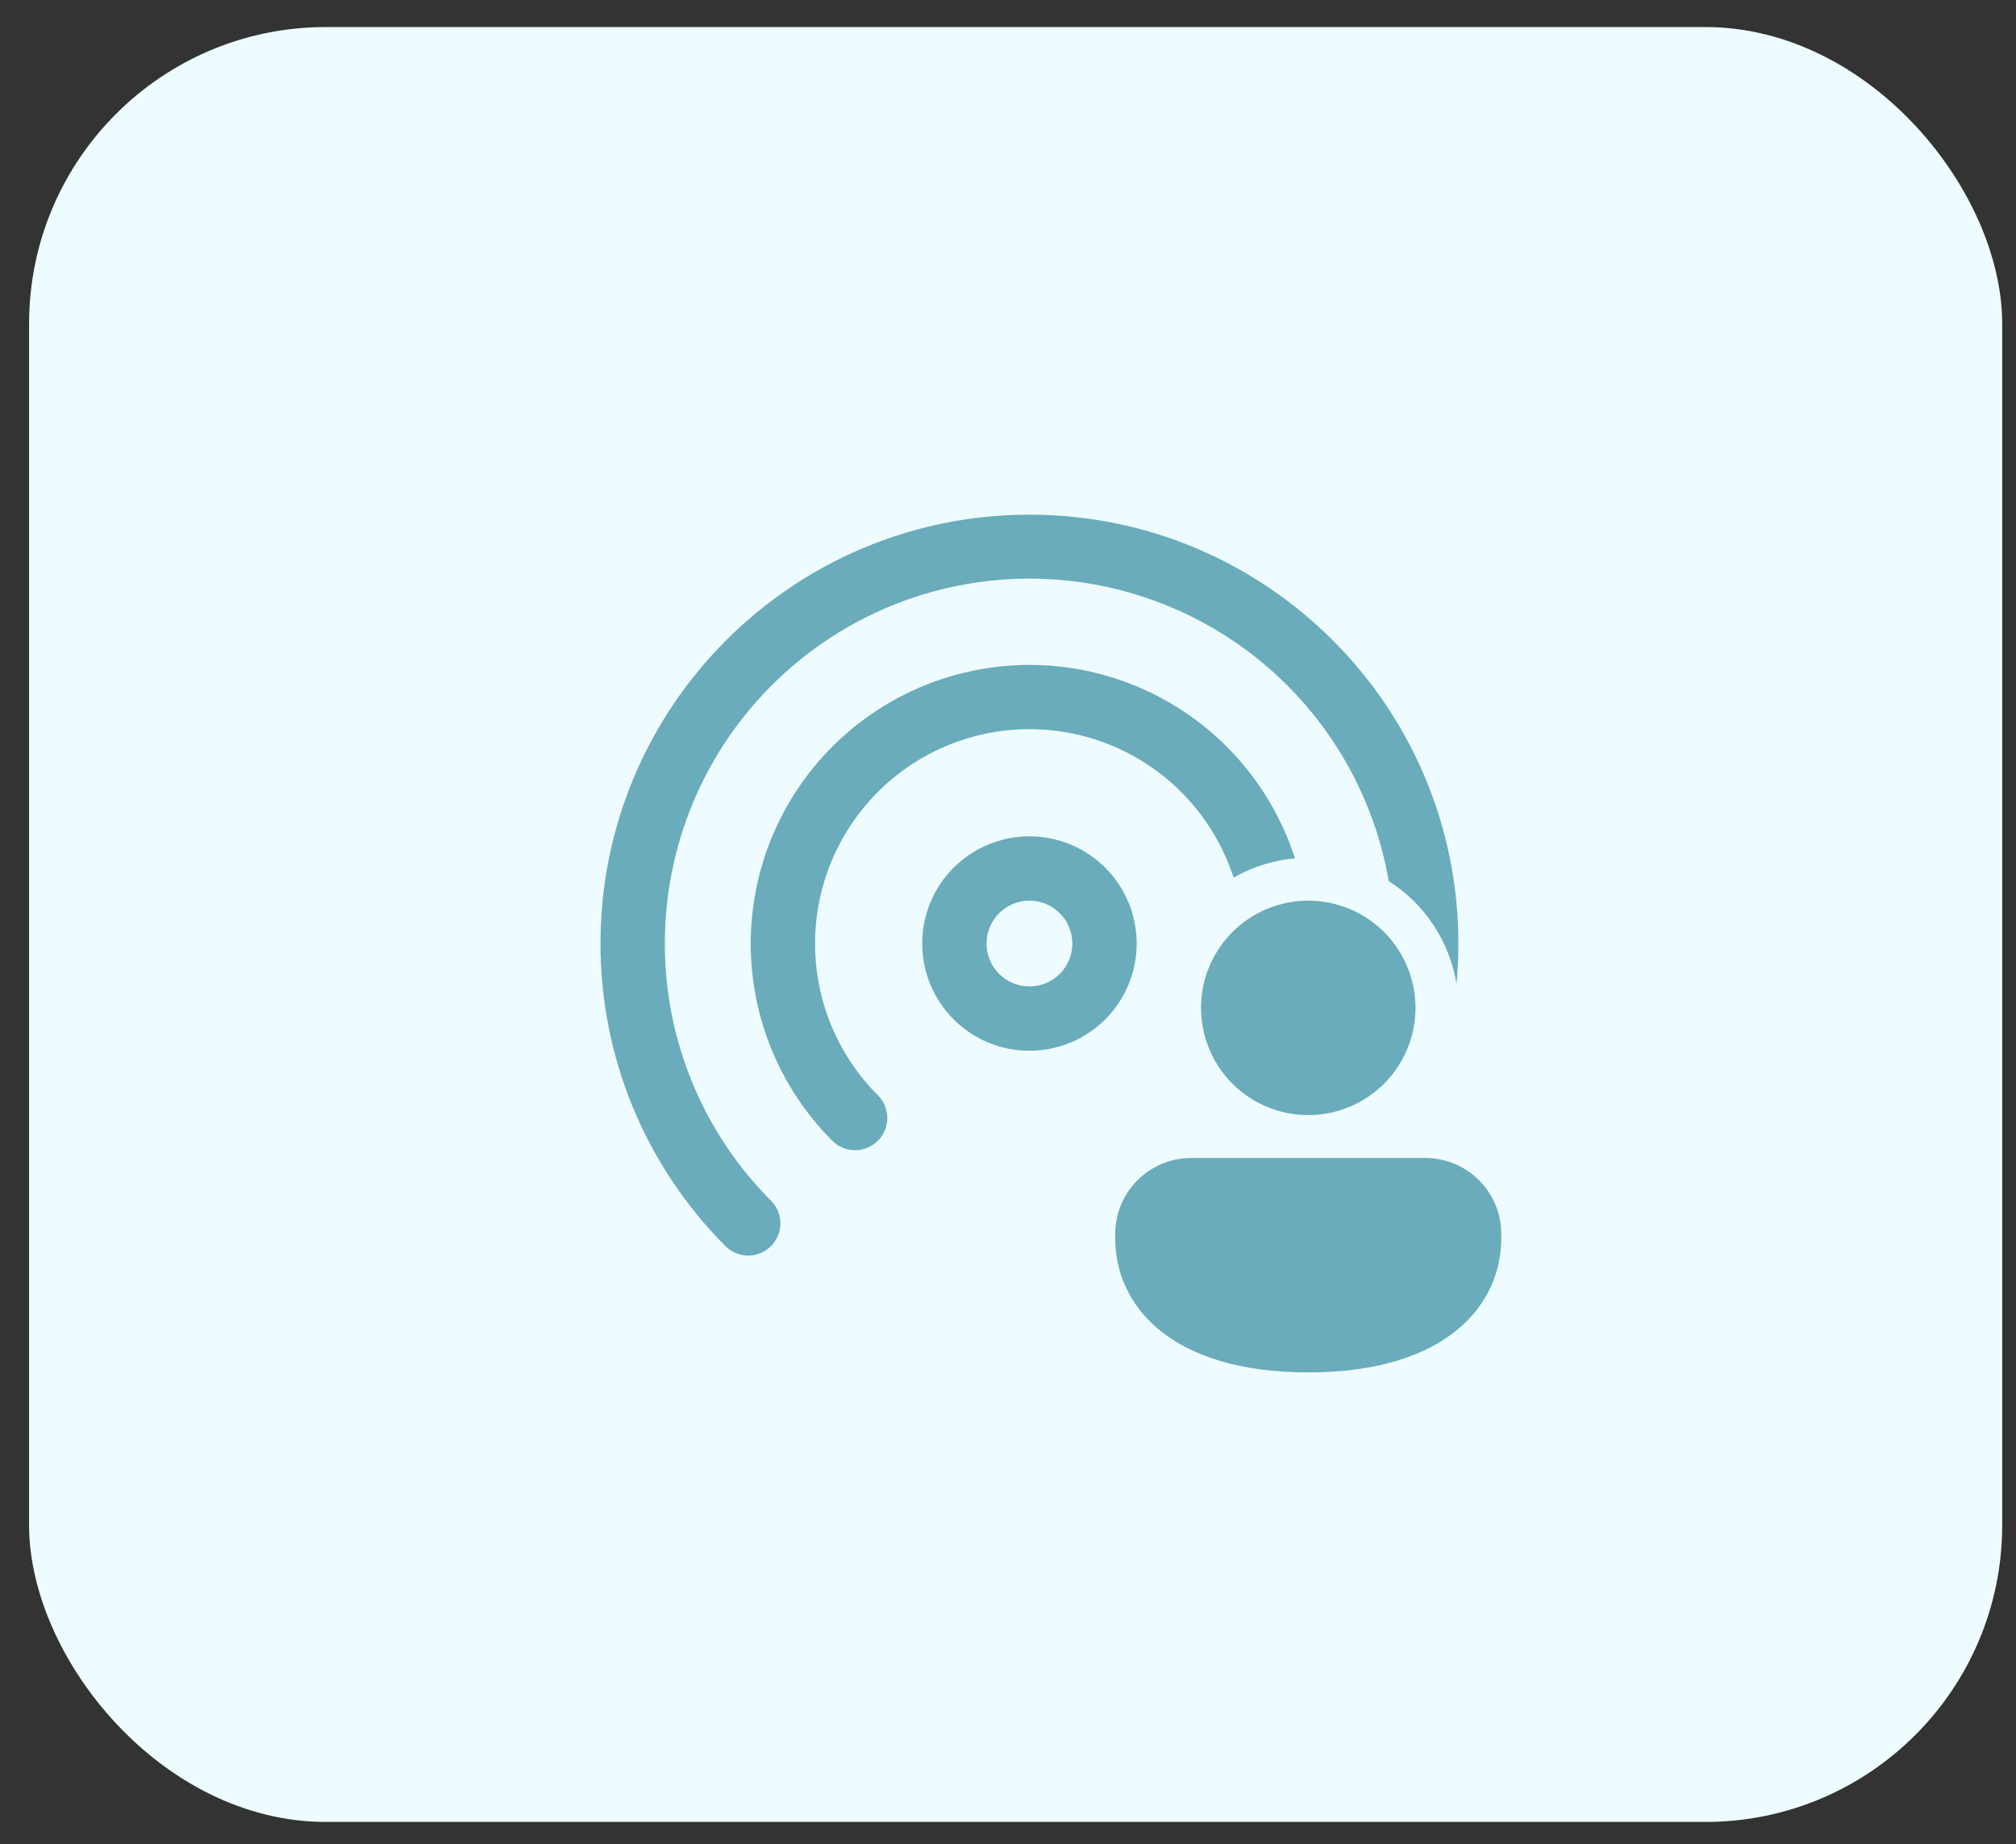 <svg width="47" height="43" viewBox="0 0 47 43" fill="none" xmlns="http://www.w3.org/2000/svg">
<rect x="0" y="0" width="47" height="43" fill="#333333" stroke="none"/>
<rect x="0.678" y="0.631" width="46" height="41.85" rx="6.918" fill="#EEFCFF"/>
<path d="M15.5 22C15.498 19.871 16.295 17.818 17.734 16.248C19.173 14.678 21.148 13.706 23.27 13.523C25.391 13.34 27.504 13.96 29.191 15.26C30.877 16.561 32.014 18.447 32.376 20.545C32.794 20.81 33.151 21.161 33.423 21.575C33.696 21.988 33.877 22.455 33.956 22.944C33.985 22.633 34 22.318 34 22C34 16.477 29.523 12 24 12C18.477 12 14 16.477 14 22C13.998 23.312 14.256 24.611 14.757 25.824C15.259 27.036 15.995 28.138 16.923 29.065C17.064 29.202 17.254 29.277 17.451 29.276C17.647 29.274 17.835 29.195 17.974 29.056C18.113 28.917 18.192 28.729 18.194 28.533C18.196 28.336 18.121 28.146 17.984 28.005C17.195 27.217 16.57 26.281 16.143 25.25C15.717 24.22 15.498 23.115 15.5 22ZM30.19 20.014C29.889 19.078 29.379 18.222 28.7 17.511C28.02 16.8 27.188 16.253 26.266 15.911C25.344 15.568 24.357 15.439 23.378 15.534C22.399 15.628 21.454 15.943 20.615 16.456C19.775 16.968 19.063 17.665 18.532 18.492C18.001 19.32 17.664 20.257 17.548 21.234C17.431 22.21 17.538 23.201 17.86 24.13C18.181 25.059 18.71 25.904 19.405 26.599C19.475 26.669 19.558 26.724 19.649 26.762C19.74 26.799 19.837 26.819 19.936 26.819C20.034 26.819 20.132 26.799 20.223 26.761C20.314 26.724 20.397 26.668 20.466 26.599C20.536 26.529 20.591 26.446 20.629 26.355C20.667 26.264 20.686 26.166 20.686 26.068C20.686 25.969 20.667 25.872 20.629 25.78C20.591 25.689 20.536 25.607 20.466 25.537C19.931 25.002 19.525 24.353 19.277 23.639C19.03 22.924 18.947 22.163 19.037 21.412C19.126 20.661 19.384 19.94 19.792 19.304C20.2 18.667 20.747 18.131 21.392 17.736C22.037 17.342 22.763 17.099 23.516 17.025C24.268 16.952 25.028 17.05 25.737 17.312C26.446 17.575 27.087 17.995 27.61 18.54C28.134 19.086 28.526 19.744 28.759 20.463C29.198 20.211 29.687 20.058 30.191 20.013M21.5 22C21.5 21.337 21.763 20.701 22.232 20.232C22.701 19.763 23.337 19.5 24 19.5C24.663 19.5 25.299 19.763 25.768 20.232C26.237 20.701 26.5 21.337 26.5 22C26.5 22.663 26.237 23.299 25.768 23.768C25.299 24.237 24.663 24.5 24 24.5C23.337 24.5 22.701 24.237 22.232 23.768C21.763 23.299 21.5 22.663 21.5 22ZM24 21C23.735 21 23.48 21.105 23.293 21.293C23.105 21.48 23 21.735 23 22C23 22.265 23.105 22.52 23.293 22.707C23.48 22.895 23.735 23 24 23C24.265 23 24.52 22.895 24.707 22.707C24.895 22.52 25 22.265 25 22C25 21.735 24.895 21.48 24.707 21.293C24.52 21.105 24.265 21 24 21ZM33 23.5C33 24.163 32.737 24.799 32.268 25.268C31.799 25.737 31.163 26 30.5 26C29.837 26 29.201 25.737 28.732 25.268C28.263 24.799 28 24.163 28 23.5C28 22.837 28.263 22.201 28.732 21.732C29.201 21.263 29.837 21 30.5 21C31.163 21 31.799 21.263 32.268 21.732C32.737 22.201 33 22.837 33 23.5ZM35 28.875C35 30.431 33.714 32 30.5 32C27.286 32 26 30.437 26 28.875V28.772C26 27.792 26.794 27 27.773 27H33.227C34.207 27 35 27.793 35 28.772V28.875Z" fill="#6AACBB"/>
</svg>
